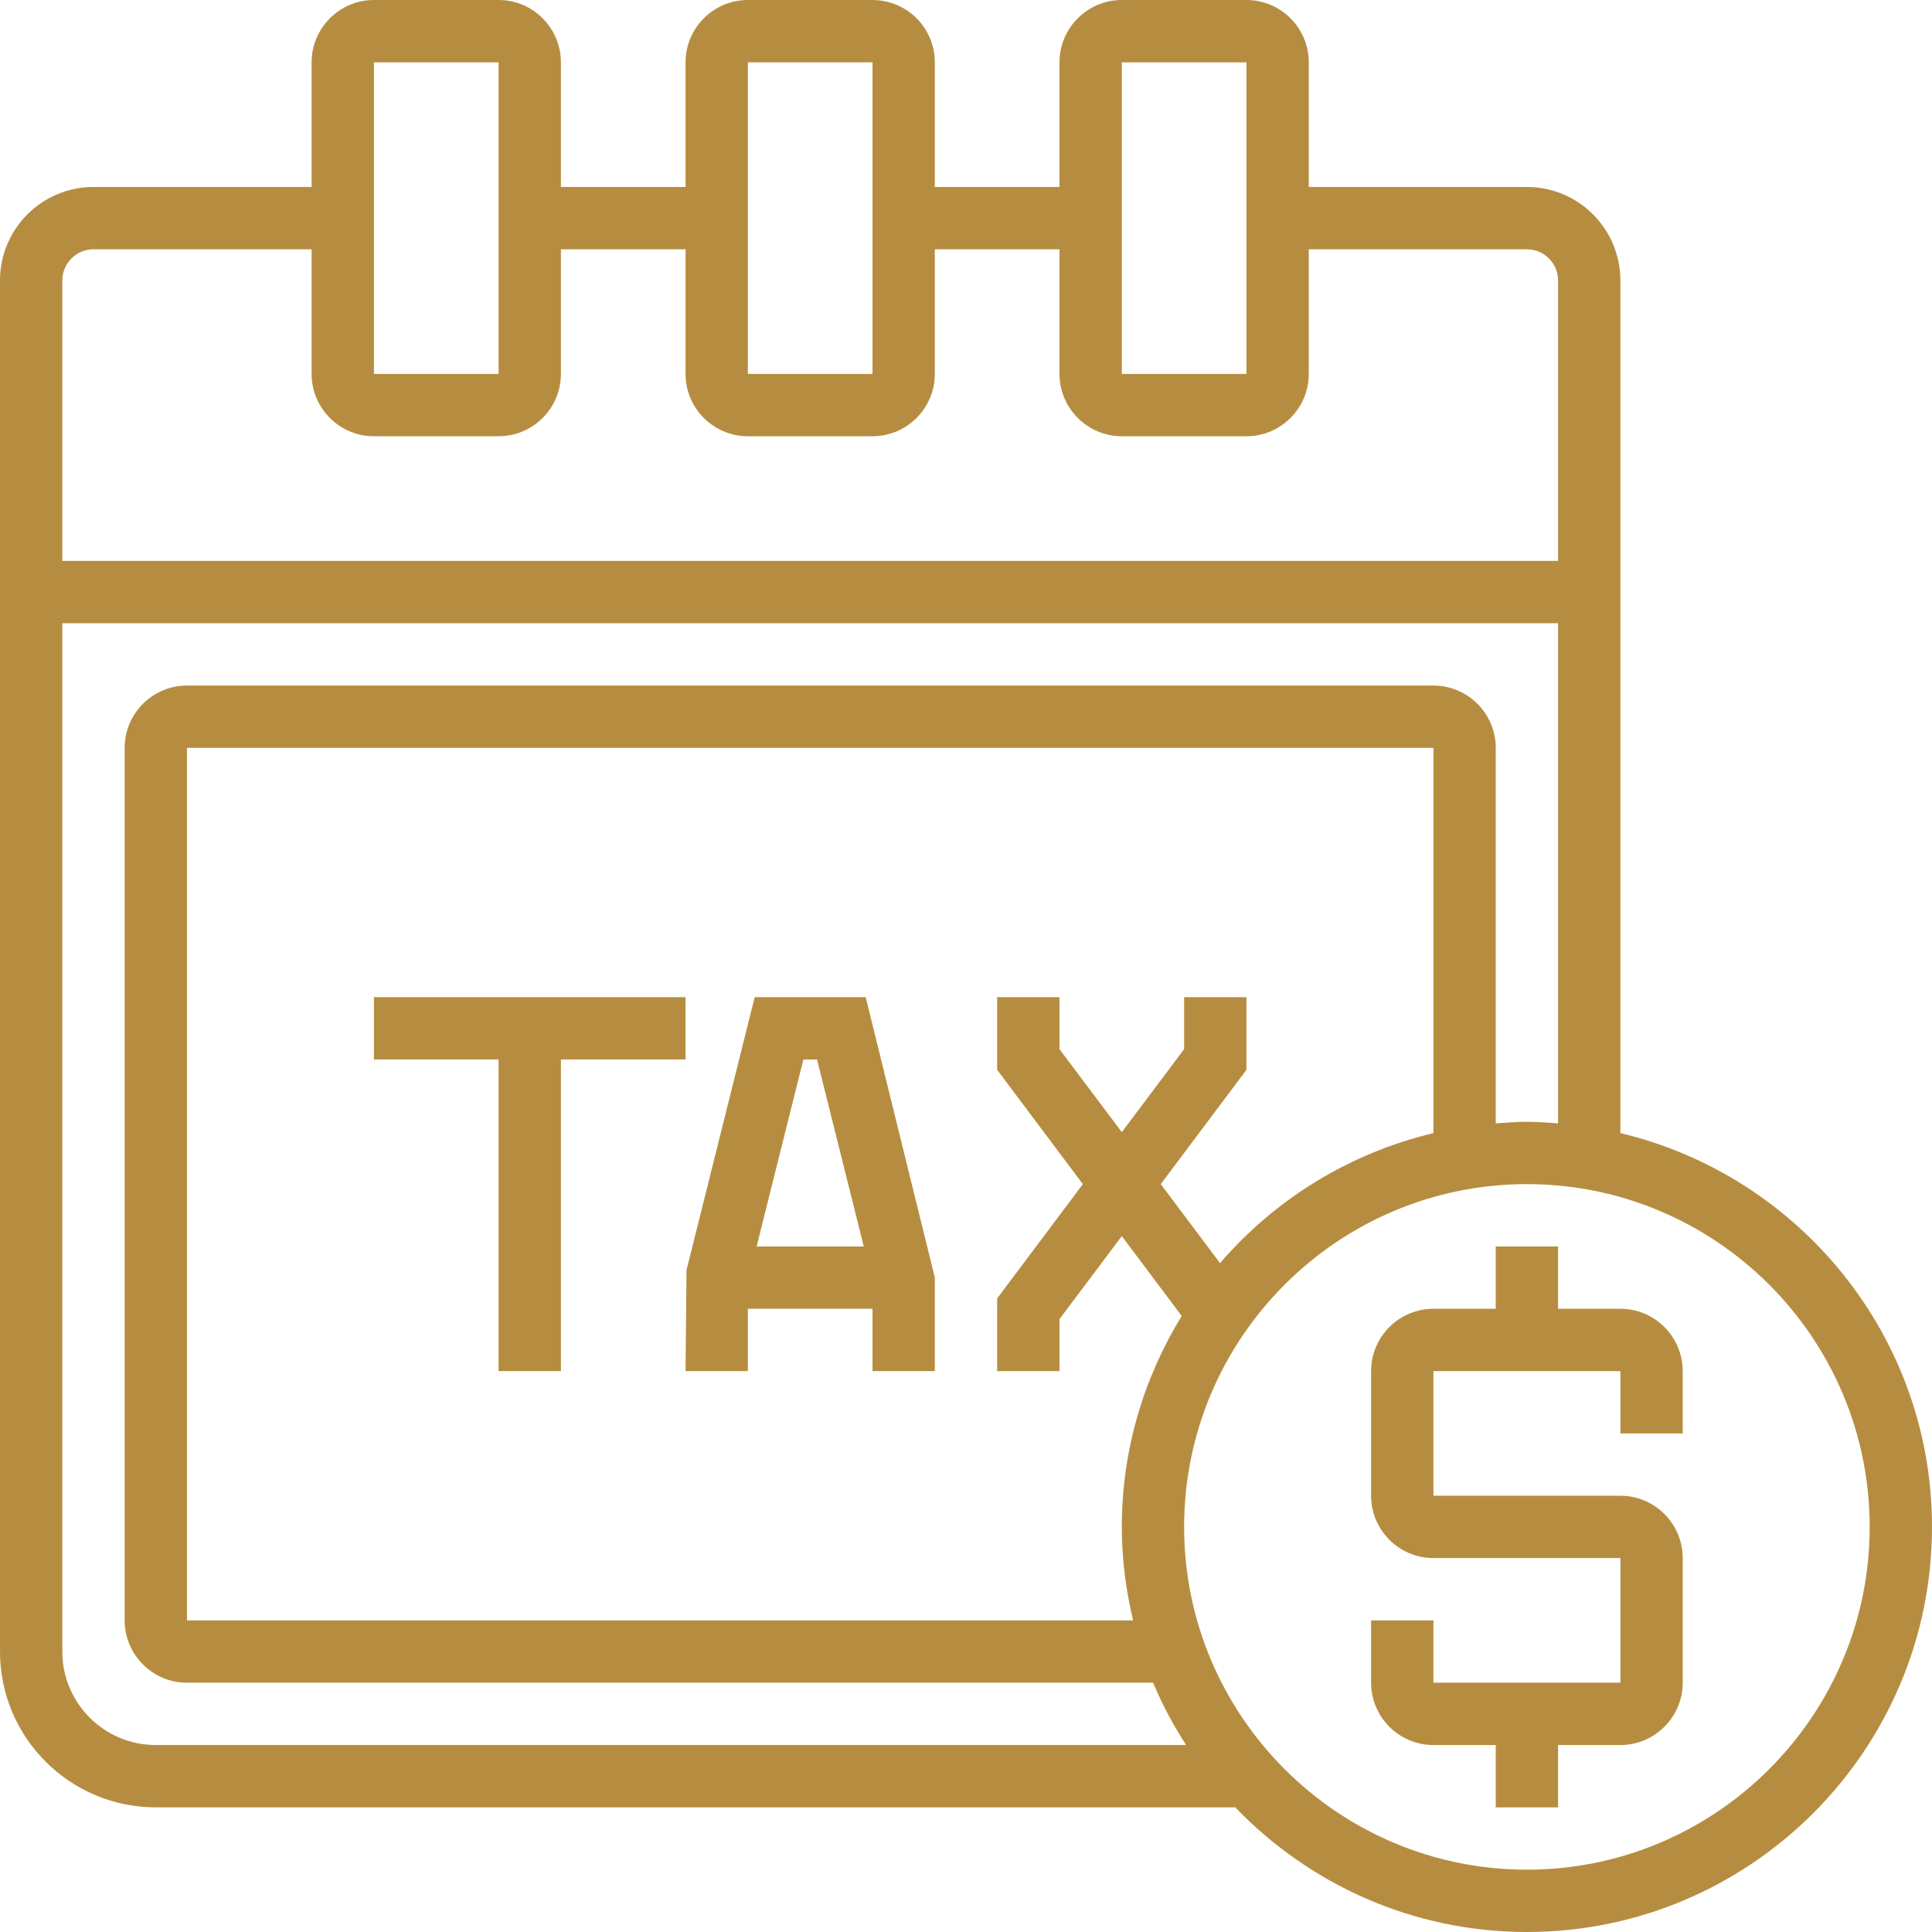 <?xml version="1.0" encoding="UTF-8" standalone="no"?><svg xmlns="http://www.w3.org/2000/svg" xmlns:xlink="http://www.w3.org/1999/xlink" fill="#b68d40" height="62" preserveAspectRatio="xMidYMid meet" version="1" viewBox="0.0 0.0 62.0 62.0" width="62" zoomAndPan="magnify"><g id="change1_1"><path d="M 52 42 L 50 42 L 50 40 L 48 40 L 48 42 L 46 42 C 44.898 42 44 42.898 44 44 L 44 48 C 44 49.102 44.898 50 46 50 L 52 50 L 52 54 L 46 54 L 46 52 L 44 52 L 44 54 C 44 55.102 44.898 56 46 56 L 48 56 L 48 58 L 50 58 L 50 56 L 52 56 C 53.102 56 54 55.102 54 54 L 54 50 C 54 48.898 53.102 48 52 48 L 46 48 L 46 44 L 52 44 L 52 46 L 54 46 L 54 44 C 54 42.898 53.102 42 52 42" fill="inherit"/><path d="M 49 60 C 42.934 60 38 55.066 38 49 C 38 42.934 42.934 38 49 38 C 55.066 38 60 42.934 60 49 C 60 55.066 55.066 60 49 60 Z M 39.152 40.535 L 37.25 38 L 40 34.332 L 40 32 L 38 32 L 38 33.668 L 36 36.332 L 34 33.668 L 34 32 L 32 32 L 32 34.332 L 34.75 38 L 32 41.668 L 32 44 L 34 44 L 34 42.332 L 36 39.668 L 37.922 42.23 C 36.711 44.207 36 46.52 36 49 C 36 50.035 36.133 51.035 36.363 52 L 6 52 L 6 24 L 46 24 L 46 36.363 C 43.293 37.008 40.91 38.492 39.152 40.535 Z M 5 56 C 3.344 56 2 54.656 2 53 L 2 20 L 50 20 L 50 36.051 C 49.668 36.027 49.34 36 49 36 C 48.66 36 48.332 36.027 48 36.051 L 48 24 C 48 22.898 47.102 22 46 22 L 6 22 C 4.898 22 4 22.898 4 24 L 4 52 C 4 53.102 4.898 54 6 54 L 37.004 54 C 37.297 54.703 37.656 55.367 38.062 56 Z M 3 8 L 10 8 L 10 12 C 10 13.102 10.898 14 12 14 L 16 14 C 17.102 14 18 13.102 18 12 L 18 8 L 22 8 L 22 12 C 22 13.102 22.898 14 24 14 L 28 14 C 29.102 14 30 13.102 30 12 L 30 8 L 34 8 L 34 12 C 34 13.102 34.898 14 36 14 L 40 14 C 41.102 14 42 13.102 42 12 L 42 8 L 49 8 C 49.551 8 50 8.449 50 9 L 50 18 L 2 18 L 2 9 C 2 8.449 2.449 8 3 8 Z M 12 2 L 16 2 L 16 12 L 12 12 Z M 24 2 L 28 2 L 28 12 L 24 12 Z M 36 2 L 40 2 L 40 12 L 36 12 Z M 52 36.363 L 52 9 C 52 7.344 50.656 6 49 6 L 42 6 L 42 2 C 42 0.898 41.102 0 40 0 L 36 0 C 34.898 0 34 0.898 34 2 L 34 6 L 30 6 L 30 2 C 30 0.898 29.102 0 28 0 L 24 0 C 22.898 0 22 0.898 22 2 L 22 6 L 18 6 L 18 2 C 18 0.898 17.102 0 16 0 L 12 0 C 10.898 0 10 0.898 10 2 L 10 6 L 3 6 C 1.344 6 0 7.344 0 9 L 0 53 C 0 55.758 2.242 58 5 58 L 39.641 58 C 42.008 60.461 45.324 62 49 62 C 56.168 62 62 56.168 62 49 C 62 42.867 57.723 37.723 52 36.363" fill="inherit"/><path d="M 26.219 34 L 27.719 40 L 24.281 40 L 25.781 34 Z M 24.219 32 L 22.031 40.758 L 22 44 L 24 44 L 24 42 L 28 42 L 28 44 L 30 44 L 30 41 L 27.781 32 L 24.219 32" fill="inherit"/><path d="M 22 34 L 22 32 L 12 32 L 12 34 L 16 34 L 16 44 L 18 44 L 18 34 L 22 34" fill="inherit"/></g></svg>